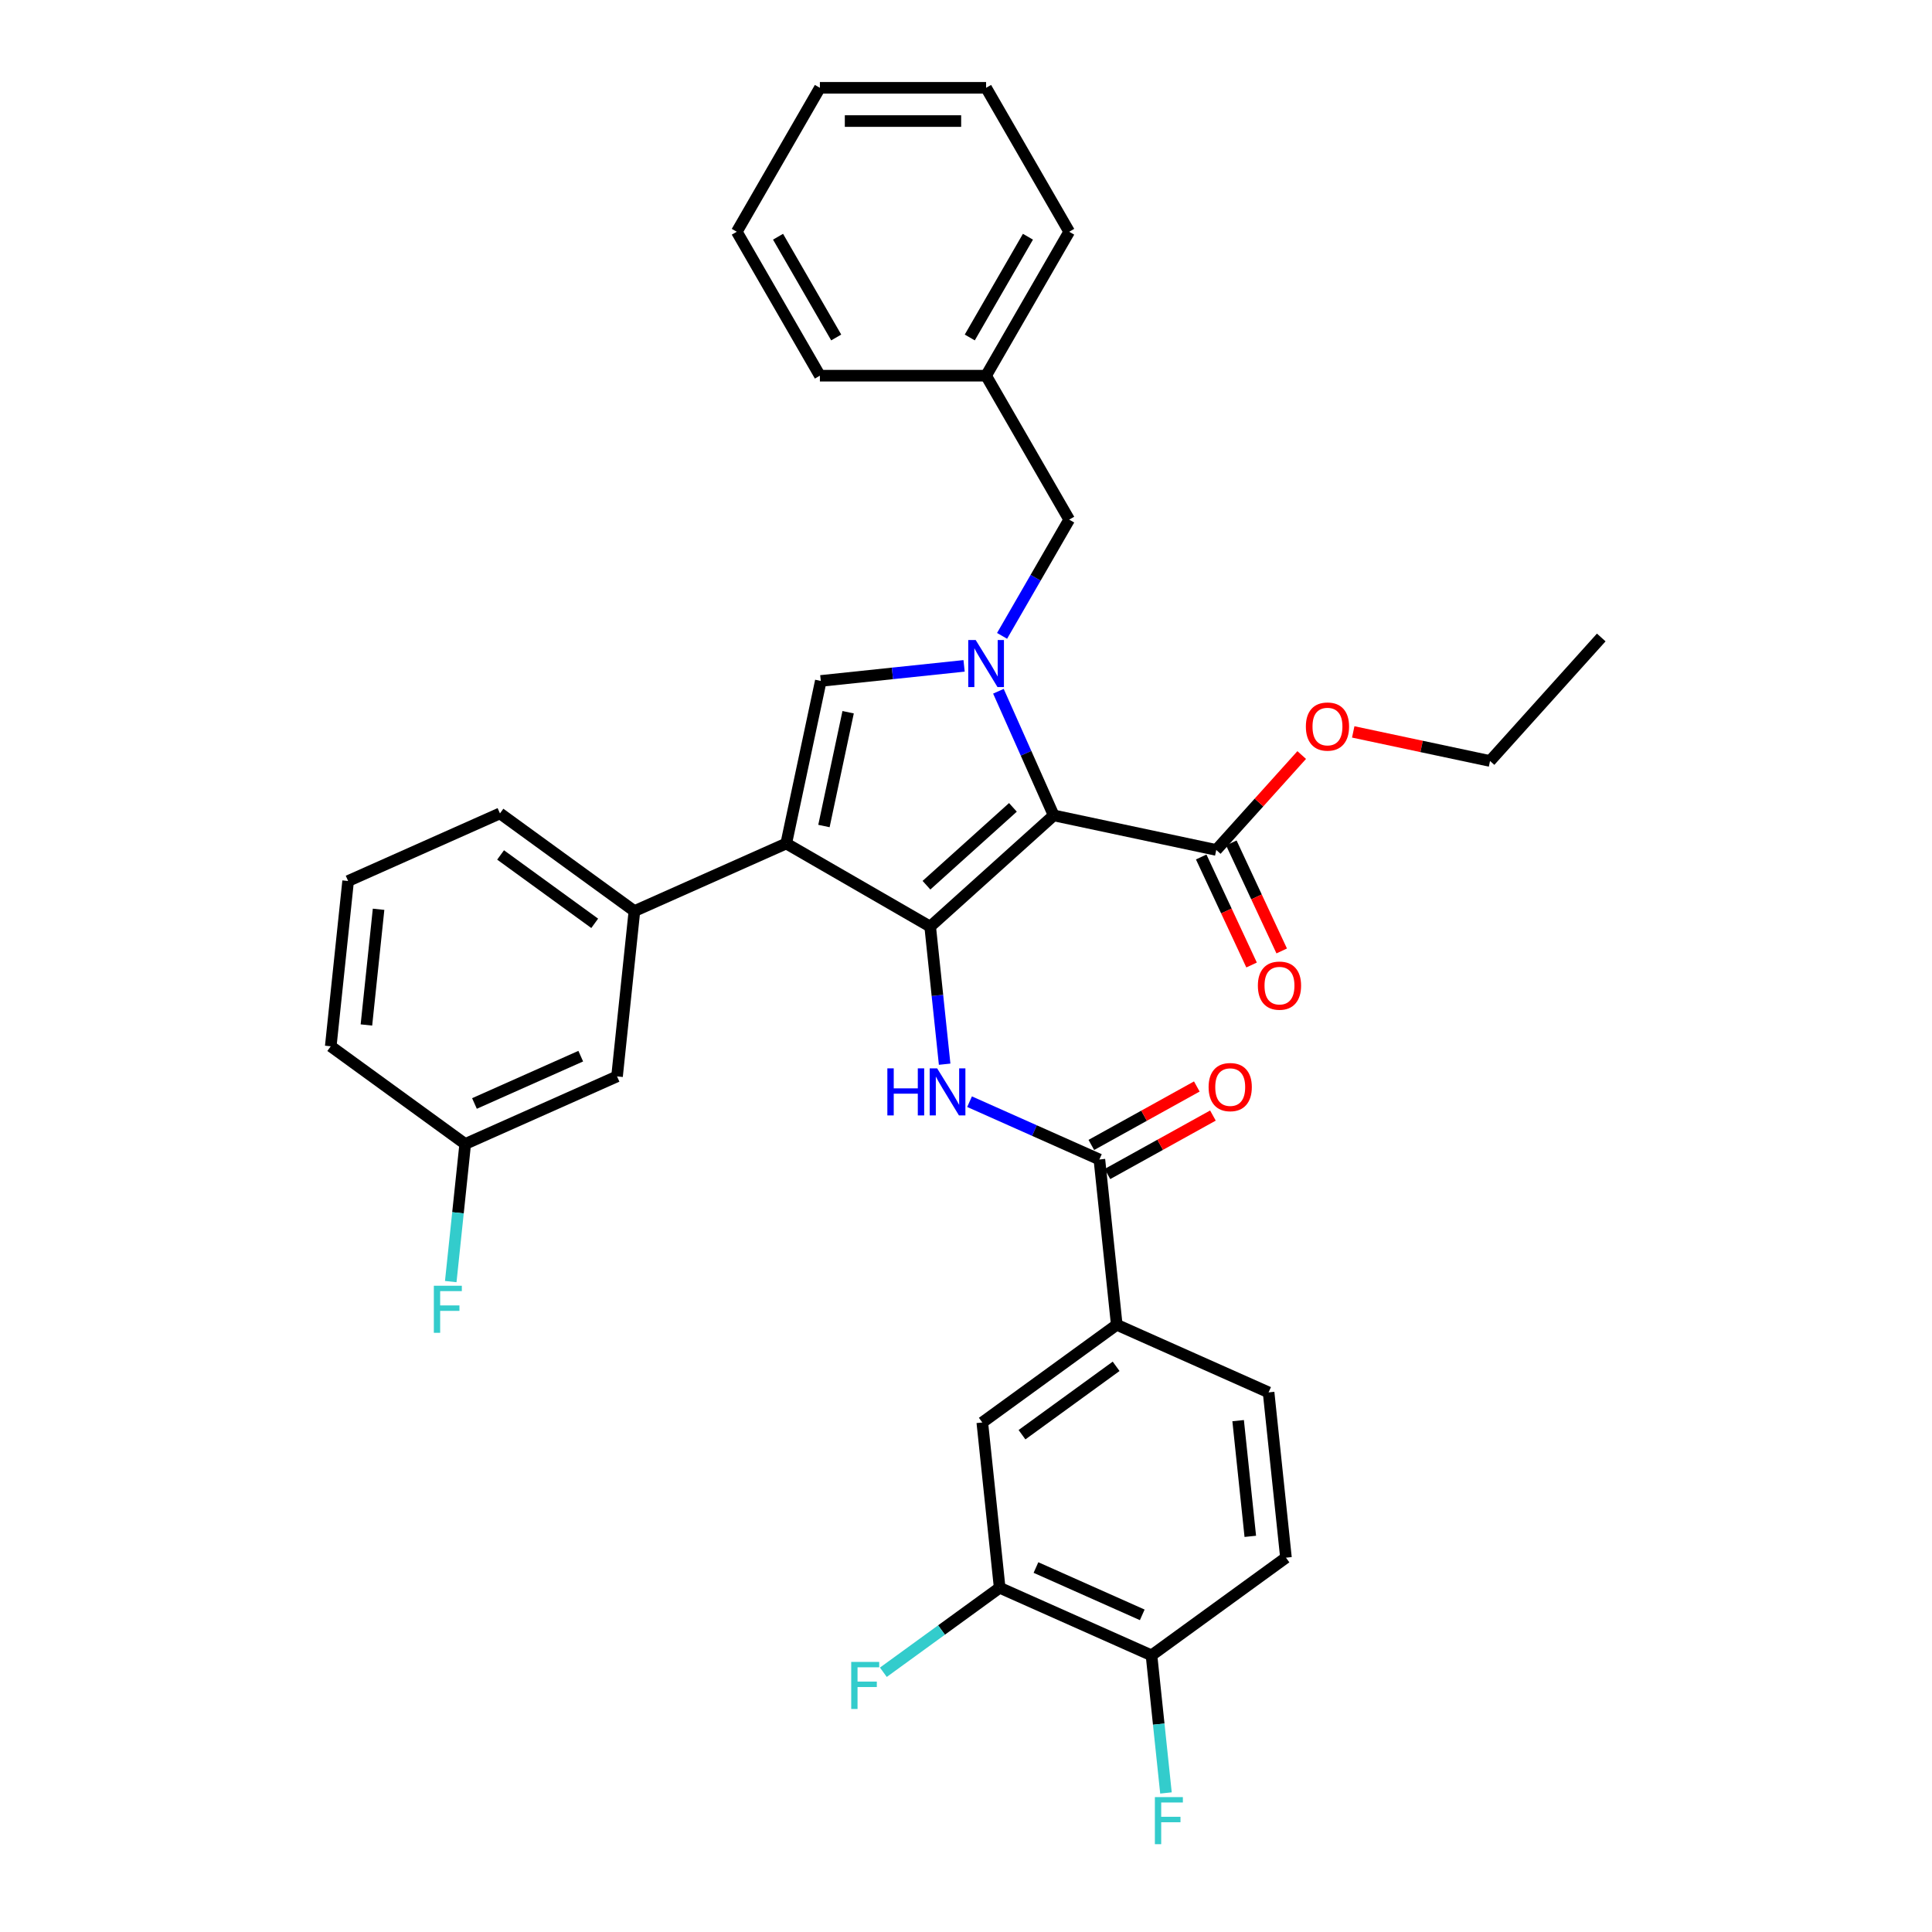 <?xml version='1.0' encoding='iso-8859-1'?>
<svg version='1.1' baseProfile='full'
              xmlns='http://www.w3.org/2000/svg'
                      xmlns:rdkit='http://www.rdkit.org/xml'
                      xmlns:xlink='http://www.w3.org/1999/xlink'
                  xml:space='preserve'
width='1000px' height='1000px' viewBox='0 0 1000 1000'>
<!-- END OF HEADER -->
<rect style='opacity:1.0;fill:#FFFFFF;stroke:none' width='1000' height='1000' x='0' y='0'> </rect>
<path class='bond-0' d='M 501.842,570.23 L 535.441,585.189' style='fill:none;fill-rule:evenodd;stroke:#0000FF;stroke-width:6px;stroke-linecap:butt;stroke-linejoin:miter;stroke-opacity:1' />
<path class='bond-0' d='M 535.441,585.189 L 569.04,600.148' style='fill:none;fill-rule:evenodd;stroke:#000000;stroke-width:6px;stroke-linecap:butt;stroke-linejoin:miter;stroke-opacity:1' />
<path class='bond-1' d='M 488.946,550.827 L 485.203,515.216' style='fill:none;fill-rule:evenodd;stroke:#0000FF;stroke-width:6px;stroke-linecap:butt;stroke-linejoin:miter;stroke-opacity:1' />
<path class='bond-1' d='M 485.203,515.216 L 481.46,479.605' style='fill:none;fill-rule:evenodd;stroke:#000000;stroke-width:6px;stroke-linecap:butt;stroke-linejoin:miter;stroke-opacity:1' />
<path class='bond-2' d='M 573.21,607.672 L 600.509,592.541' style='fill:none;fill-rule:evenodd;stroke:#000000;stroke-width:6px;stroke-linecap:butt;stroke-linejoin:miter;stroke-opacity:1' />
<path class='bond-2' d='M 600.509,592.541 L 627.808,577.41' style='fill:none;fill-rule:evenodd;stroke:#FF0000;stroke-width:6px;stroke-linecap:butt;stroke-linejoin:miter;stroke-opacity:1' />
<path class='bond-2' d='M 564.87,592.624 L 592.168,577.493' style='fill:none;fill-rule:evenodd;stroke:#000000;stroke-width:6px;stroke-linecap:butt;stroke-linejoin:miter;stroke-opacity:1' />
<path class='bond-2' d='M 592.168,577.493 L 619.467,562.362' style='fill:none;fill-rule:evenodd;stroke:#FF0000;stroke-width:6px;stroke-linecap:butt;stroke-linejoin:miter;stroke-opacity:1' />
<path class='bond-3' d='M 569.04,600.148 L 578.032,685.702' style='fill:none;fill-rule:evenodd;stroke:#000000;stroke-width:6px;stroke-linecap:butt;stroke-linejoin:miter;stroke-opacity:1' />
<path class='bond-4' d='M 406.96,436.592 L 424.845,352.447' style='fill:none;fill-rule:evenodd;stroke:#000000;stroke-width:6px;stroke-linecap:butt;stroke-linejoin:miter;stroke-opacity:1' />
<path class='bond-4' d='M 426.472,427.547 L 438.992,368.646' style='fill:none;fill-rule:evenodd;stroke:#000000;stroke-width:6px;stroke-linecap:butt;stroke-linejoin:miter;stroke-opacity:1' />
<path class='bond-5' d='M 406.96,436.592 L 481.46,479.605' style='fill:none;fill-rule:evenodd;stroke:#000000;stroke-width:6px;stroke-linecap:butt;stroke-linejoin:miter;stroke-opacity:1' />
<path class='bond-6' d='M 406.96,436.592 L 328.372,471.582' style='fill:none;fill-rule:evenodd;stroke:#000000;stroke-width:6px;stroke-linecap:butt;stroke-linejoin:miter;stroke-opacity:1' />
<path class='bond-7' d='M 424.845,352.447 L 461.928,348.549' style='fill:none;fill-rule:evenodd;stroke:#000000;stroke-width:6px;stroke-linecap:butt;stroke-linejoin:miter;stroke-opacity:1' />
<path class='bond-7' d='M 461.928,348.549 L 499.01,344.652' style='fill:none;fill-rule:evenodd;stroke:#0000FF;stroke-width:6px;stroke-linecap:butt;stroke-linejoin:miter;stroke-opacity:1' />
<path class='bond-8' d='M 516.78,357.787 L 531.085,389.915' style='fill:none;fill-rule:evenodd;stroke:#0000FF;stroke-width:6px;stroke-linecap:butt;stroke-linejoin:miter;stroke-opacity:1' />
<path class='bond-8' d='M 531.085,389.915 L 545.389,422.043' style='fill:none;fill-rule:evenodd;stroke:#000000;stroke-width:6px;stroke-linecap:butt;stroke-linejoin:miter;stroke-opacity:1' />
<path class='bond-9' d='M 518.674,329.123 L 536.043,299.039' style='fill:none;fill-rule:evenodd;stroke:#0000FF;stroke-width:6px;stroke-linecap:butt;stroke-linejoin:miter;stroke-opacity:1' />
<path class='bond-9' d='M 536.043,299.039 L 553.412,268.955' style='fill:none;fill-rule:evenodd;stroke:#000000;stroke-width:6px;stroke-linecap:butt;stroke-linejoin:miter;stroke-opacity:1' />
<path class='bond-10' d='M 545.389,422.043 L 481.46,479.605' style='fill:none;fill-rule:evenodd;stroke:#000000;stroke-width:6px;stroke-linecap:butt;stroke-linejoin:miter;stroke-opacity:1' />
<path class='bond-10' d='M 524.287,417.891 L 479.537,458.185' style='fill:none;fill-rule:evenodd;stroke:#000000;stroke-width:6px;stroke-linecap:butt;stroke-linejoin:miter;stroke-opacity:1' />
<path class='bond-11' d='M 545.389,422.043 L 629.534,439.928' style='fill:none;fill-rule:evenodd;stroke:#000000;stroke-width:6px;stroke-linecap:butt;stroke-linejoin:miter;stroke-opacity:1' />
<path class='bond-12' d='M 553.412,268.955 L 510.399,194.455' style='fill:none;fill-rule:evenodd;stroke:#000000;stroke-width:6px;stroke-linecap:butt;stroke-linejoin:miter;stroke-opacity:1' />
<path class='bond-13' d='M 510.399,194.455 L 553.412,119.955' style='fill:none;fill-rule:evenodd;stroke:#000000;stroke-width:6px;stroke-linecap:butt;stroke-linejoin:miter;stroke-opacity:1' />
<path class='bond-13' d='M 501.951,174.677 L 532.06,122.527' style='fill:none;fill-rule:evenodd;stroke:#000000;stroke-width:6px;stroke-linecap:butt;stroke-linejoin:miter;stroke-opacity:1' />
<path class='bond-14' d='M 510.399,194.455 L 424.374,194.455' style='fill:none;fill-rule:evenodd;stroke:#000000;stroke-width:6px;stroke-linecap:butt;stroke-linejoin:miter;stroke-opacity:1' />
<path class='bond-15' d='M 553.412,119.955 L 510.399,45.455' style='fill:none;fill-rule:evenodd;stroke:#000000;stroke-width:6px;stroke-linecap:butt;stroke-linejoin:miter;stroke-opacity:1' />
<path class='bond-16' d='M 510.399,45.455 L 424.374,45.455' style='fill:none;fill-rule:evenodd;stroke:#000000;stroke-width:6px;stroke-linecap:butt;stroke-linejoin:miter;stroke-opacity:1' />
<path class='bond-16' d='M 497.496,62.66 L 437.278,62.66' style='fill:none;fill-rule:evenodd;stroke:#000000;stroke-width:6px;stroke-linecap:butt;stroke-linejoin:miter;stroke-opacity:1' />
<path class='bond-17' d='M 424.374,45.455 L 381.362,119.955' style='fill:none;fill-rule:evenodd;stroke:#000000;stroke-width:6px;stroke-linecap:butt;stroke-linejoin:miter;stroke-opacity:1' />
<path class='bond-18' d='M 381.362,119.955 L 424.374,194.455' style='fill:none;fill-rule:evenodd;stroke:#000000;stroke-width:6px;stroke-linecap:butt;stroke-linejoin:miter;stroke-opacity:1' />
<path class='bond-18' d='M 402.714,122.527 L 432.822,174.677' style='fill:none;fill-rule:evenodd;stroke:#000000;stroke-width:6px;stroke-linecap:butt;stroke-linejoin:miter;stroke-opacity:1' />
<path class='bond-19' d='M 328.372,471.582 L 258.776,421.017' style='fill:none;fill-rule:evenodd;stroke:#000000;stroke-width:6px;stroke-linecap:butt;stroke-linejoin:miter;stroke-opacity:1' />
<path class='bond-19' d='M 307.82,477.916 L 259.102,442.521' style='fill:none;fill-rule:evenodd;stroke:#000000;stroke-width:6px;stroke-linecap:butt;stroke-linejoin:miter;stroke-opacity:1' />
<path class='bond-20' d='M 328.372,471.582 L 319.38,557.136' style='fill:none;fill-rule:evenodd;stroke:#000000;stroke-width:6px;stroke-linecap:butt;stroke-linejoin:miter;stroke-opacity:1' />
<path class='bond-21' d='M 621.738,443.564 L 634.775,471.521' style='fill:none;fill-rule:evenodd;stroke:#000000;stroke-width:6px;stroke-linecap:butt;stroke-linejoin:miter;stroke-opacity:1' />
<path class='bond-21' d='M 634.775,471.521 L 647.813,499.478' style='fill:none;fill-rule:evenodd;stroke:#FF0000;stroke-width:6px;stroke-linecap:butt;stroke-linejoin:miter;stroke-opacity:1' />
<path class='bond-21' d='M 637.331,436.293 L 650.368,464.249' style='fill:none;fill-rule:evenodd;stroke:#000000;stroke-width:6px;stroke-linecap:butt;stroke-linejoin:miter;stroke-opacity:1' />
<path class='bond-21' d='M 650.368,464.249 L 663.406,492.206' style='fill:none;fill-rule:evenodd;stroke:#FF0000;stroke-width:6px;stroke-linecap:butt;stroke-linejoin:miter;stroke-opacity:1' />
<path class='bond-22' d='M 629.534,439.928 L 651.649,415.368' style='fill:none;fill-rule:evenodd;stroke:#000000;stroke-width:6px;stroke-linecap:butt;stroke-linejoin:miter;stroke-opacity:1' />
<path class='bond-22' d='M 651.649,415.368 L 673.763,390.808' style='fill:none;fill-rule:evenodd;stroke:#FF0000;stroke-width:6px;stroke-linecap:butt;stroke-linejoin:miter;stroke-opacity:1' />
<path class='bond-23' d='M 700.43,378.833 L 735.836,386.359' style='fill:none;fill-rule:evenodd;stroke:#FF0000;stroke-width:6px;stroke-linecap:butt;stroke-linejoin:miter;stroke-opacity:1' />
<path class='bond-23' d='M 735.836,386.359 L 771.242,393.885' style='fill:none;fill-rule:evenodd;stroke:#000000;stroke-width:6px;stroke-linecap:butt;stroke-linejoin:miter;stroke-opacity:1' />
<path class='bond-24' d='M 771.242,393.885 L 828.804,329.956' style='fill:none;fill-rule:evenodd;stroke:#000000;stroke-width:6px;stroke-linecap:butt;stroke-linejoin:miter;stroke-opacity:1' />
<path class='bond-25' d='M 258.776,421.017 L 180.188,456.007' style='fill:none;fill-rule:evenodd;stroke:#000000;stroke-width:6px;stroke-linecap:butt;stroke-linejoin:miter;stroke-opacity:1' />
<path class='bond-26' d='M 180.188,456.007 L 171.196,541.561' style='fill:none;fill-rule:evenodd;stroke:#000000;stroke-width:6px;stroke-linecap:butt;stroke-linejoin:miter;stroke-opacity:1' />
<path class='bond-26' d='M 195.95,470.639 L 189.656,530.526' style='fill:none;fill-rule:evenodd;stroke:#000000;stroke-width:6px;stroke-linecap:butt;stroke-linejoin:miter;stroke-opacity:1' />
<path class='bond-27' d='M 171.196,541.561 L 240.792,592.125' style='fill:none;fill-rule:evenodd;stroke:#000000;stroke-width:6px;stroke-linecap:butt;stroke-linejoin:miter;stroke-opacity:1' />
<path class='bond-28' d='M 240.792,592.125 L 319.38,557.136' style='fill:none;fill-rule:evenodd;stroke:#000000;stroke-width:6px;stroke-linecap:butt;stroke-linejoin:miter;stroke-opacity:1' />
<path class='bond-28' d='M 245.582,571.159 L 300.594,546.667' style='fill:none;fill-rule:evenodd;stroke:#000000;stroke-width:6px;stroke-linecap:butt;stroke-linejoin:miter;stroke-opacity:1' />
<path class='bond-29' d='M 240.792,592.125 L 237.049,627.736' style='fill:none;fill-rule:evenodd;stroke:#000000;stroke-width:6px;stroke-linecap:butt;stroke-linejoin:miter;stroke-opacity:1' />
<path class='bond-29' d='M 237.049,627.736 L 233.306,663.348' style='fill:none;fill-rule:evenodd;stroke:#33CCCC;stroke-width:6px;stroke-linecap:butt;stroke-linejoin:miter;stroke-opacity:1' />
<path class='bond-30' d='M 578.032,685.702 L 508.436,736.267' style='fill:none;fill-rule:evenodd;stroke:#000000;stroke-width:6px;stroke-linecap:butt;stroke-linejoin:miter;stroke-opacity:1' />
<path class='bond-30' d='M 577.705,707.206 L 528.988,742.601' style='fill:none;fill-rule:evenodd;stroke:#000000;stroke-width:6px;stroke-linecap:butt;stroke-linejoin:miter;stroke-opacity:1' />
<path class='bond-31' d='M 578.032,685.702 L 656.62,720.692' style='fill:none;fill-rule:evenodd;stroke:#000000;stroke-width:6px;stroke-linecap:butt;stroke-linejoin:miter;stroke-opacity:1' />
<path class='bond-32' d='M 508.436,736.267 L 517.428,821.821' style='fill:none;fill-rule:evenodd;stroke:#000000;stroke-width:6px;stroke-linecap:butt;stroke-linejoin:miter;stroke-opacity:1' />
<path class='bond-33' d='M 656.62,720.692 L 665.612,806.246' style='fill:none;fill-rule:evenodd;stroke:#000000;stroke-width:6px;stroke-linecap:butt;stroke-linejoin:miter;stroke-opacity:1' />
<path class='bond-33' d='M 640.858,735.323 L 647.152,795.211' style='fill:none;fill-rule:evenodd;stroke:#000000;stroke-width:6px;stroke-linecap:butt;stroke-linejoin:miter;stroke-opacity:1' />
<path class='bond-34' d='M 517.428,821.821 L 596.016,856.81' style='fill:none;fill-rule:evenodd;stroke:#000000;stroke-width:6px;stroke-linecap:butt;stroke-linejoin:miter;stroke-opacity:1' />
<path class='bond-34' d='M 536.214,811.352 L 591.226,835.844' style='fill:none;fill-rule:evenodd;stroke:#000000;stroke-width:6px;stroke-linecap:butt;stroke-linejoin:miter;stroke-opacity:1' />
<path class='bond-35' d='M 517.428,821.821 L 487.327,843.69' style='fill:none;fill-rule:evenodd;stroke:#000000;stroke-width:6px;stroke-linecap:butt;stroke-linejoin:miter;stroke-opacity:1' />
<path class='bond-35' d='M 487.327,843.69 L 457.226,865.56' style='fill:none;fill-rule:evenodd;stroke:#33CCCC;stroke-width:6px;stroke-linecap:butt;stroke-linejoin:miter;stroke-opacity:1' />
<path class='bond-36' d='M 665.612,806.246 L 596.016,856.81' style='fill:none;fill-rule:evenodd;stroke:#000000;stroke-width:6px;stroke-linecap:butt;stroke-linejoin:miter;stroke-opacity:1' />
<path class='bond-37' d='M 596.016,856.81 L 599.759,892.421' style='fill:none;fill-rule:evenodd;stroke:#000000;stroke-width:6px;stroke-linecap:butt;stroke-linejoin:miter;stroke-opacity:1' />
<path class='bond-37' d='M 599.759,892.421 L 603.502,928.032' style='fill:none;fill-rule:evenodd;stroke:#33CCCC;stroke-width:6px;stroke-linecap:butt;stroke-linejoin:miter;stroke-opacity:1' />
<path  class='atom-0' d='M 459.294 552.978
L 462.597 552.978
L 462.597 563.335
L 475.053 563.335
L 475.053 552.978
L 478.357 552.978
L 478.357 577.34
L 475.053 577.34
L 475.053 566.088
L 462.597 566.088
L 462.597 577.34
L 459.294 577.34
L 459.294 552.978
' fill='#0000FF'/>
<path  class='atom-0' d='M 485.067 552.978
L 493.05 565.881
Q 493.841 567.155, 495.115 569.46
Q 496.388 571.765, 496.457 571.903
L 496.457 552.978
L 499.691 552.978
L 499.691 577.34
L 496.353 577.34
L 487.785 563.232
Q 486.787 561.58, 485.721 559.688
Q 484.688 557.795, 484.379 557.21
L 484.379 577.34
L 481.213 577.34
L 481.213 552.978
L 485.067 552.978
' fill='#0000FF'/>
<path  class='atom-2' d='M 625.573 562.684
Q 625.573 556.834, 628.464 553.565
Q 631.354 550.296, 636.756 550.296
Q 642.159 550.296, 645.049 553.565
Q 647.94 556.834, 647.94 562.684
Q 647.94 568.602, 645.015 571.974
Q 642.09 575.312, 636.756 575.312
Q 631.388 575.312, 628.464 571.974
Q 625.573 568.637, 625.573 562.684
M 636.756 572.559
Q 640.473 572.559, 642.468 570.082
Q 644.499 567.57, 644.499 562.684
Q 644.499 557.901, 642.468 555.492
Q 640.473 553.049, 636.756 553.049
Q 633.04 553.049, 631.01 555.458
Q 629.014 557.866, 629.014 562.684
Q 629.014 567.604, 631.01 570.082
Q 633.04 572.559, 636.756 572.559
' fill='#FF0000'/>
<path  class='atom-5' d='M 505.014 331.274
L 512.997 344.177
Q 513.789 345.45, 515.062 347.756
Q 516.335 350.061, 516.404 350.199
L 516.404 331.274
L 519.639 331.274
L 519.639 355.636
L 516.301 355.636
L 507.733 341.528
Q 506.735 339.876, 505.668 337.983
Q 504.636 336.091, 504.326 335.506
L 504.326 355.636
L 501.16 355.636
L 501.16 331.274
L 505.014 331.274
' fill='#0000FF'/>
<path  class='atom-17' d='M 651.073 510.165
Q 651.073 504.315, 653.964 501.046
Q 656.854 497.777, 662.257 497.777
Q 667.659 497.777, 670.549 501.046
Q 673.44 504.315, 673.44 510.165
Q 673.44 516.084, 670.515 519.456
Q 667.59 522.794, 662.257 522.794
Q 656.889 522.794, 653.964 519.456
Q 651.073 516.118, 651.073 510.165
M 662.257 520.041
Q 665.973 520.041, 667.969 517.563
Q 669.999 515.051, 669.999 510.165
Q 669.999 505.382, 667.969 502.973
Q 665.973 500.53, 662.257 500.53
Q 658.54 500.53, 656.51 502.939
Q 654.514 505.348, 654.514 510.165
Q 654.514 515.086, 656.51 517.563
Q 658.54 520.041, 662.257 520.041
' fill='#FF0000'/>
<path  class='atom-18' d='M 675.913 376.068
Q 675.913 370.218, 678.804 366.949
Q 681.694 363.68, 687.097 363.68
Q 692.499 363.68, 695.389 366.949
Q 698.28 370.218, 698.28 376.068
Q 698.28 381.986, 695.355 385.359
Q 692.43 388.696, 687.097 388.696
Q 681.729 388.696, 678.804 385.359
Q 675.913 382.021, 675.913 376.068
M 687.097 385.944
Q 690.813 385.944, 692.809 383.466
Q 694.839 380.954, 694.839 376.068
Q 694.839 371.285, 692.809 368.876
Q 690.813 366.433, 687.097 366.433
Q 683.38 366.433, 681.35 368.842
Q 679.354 371.251, 679.354 376.068
Q 679.354 380.989, 681.35 383.466
Q 683.38 385.944, 687.097 385.944
' fill='#FF0000'/>
<path  class='atom-26' d='M 224.556 665.498
L 239.043 665.498
L 239.043 668.285
L 227.825 668.285
L 227.825 675.684
L 237.804 675.684
L 237.804 678.505
L 227.825 678.505
L 227.825 689.861
L 224.556 689.861
L 224.556 665.498
' fill='#33CCCC'/>
<path  class='atom-33' d='M 440.589 860.204
L 455.076 860.204
L 455.076 862.991
L 443.858 862.991
L 443.858 870.389
L 453.837 870.389
L 453.837 873.211
L 443.858 873.211
L 443.858 884.566
L 440.589 884.566
L 440.589 860.204
' fill='#33CCCC'/>
<path  class='atom-34' d='M 597.765 930.183
L 612.252 930.183
L 612.252 932.97
L 601.034 932.97
L 601.034 940.368
L 611.013 940.368
L 611.013 943.19
L 601.034 943.19
L 601.034 954.545
L 597.765 954.545
L 597.765 930.183
' fill='#33CCCC'/>
</svg>
